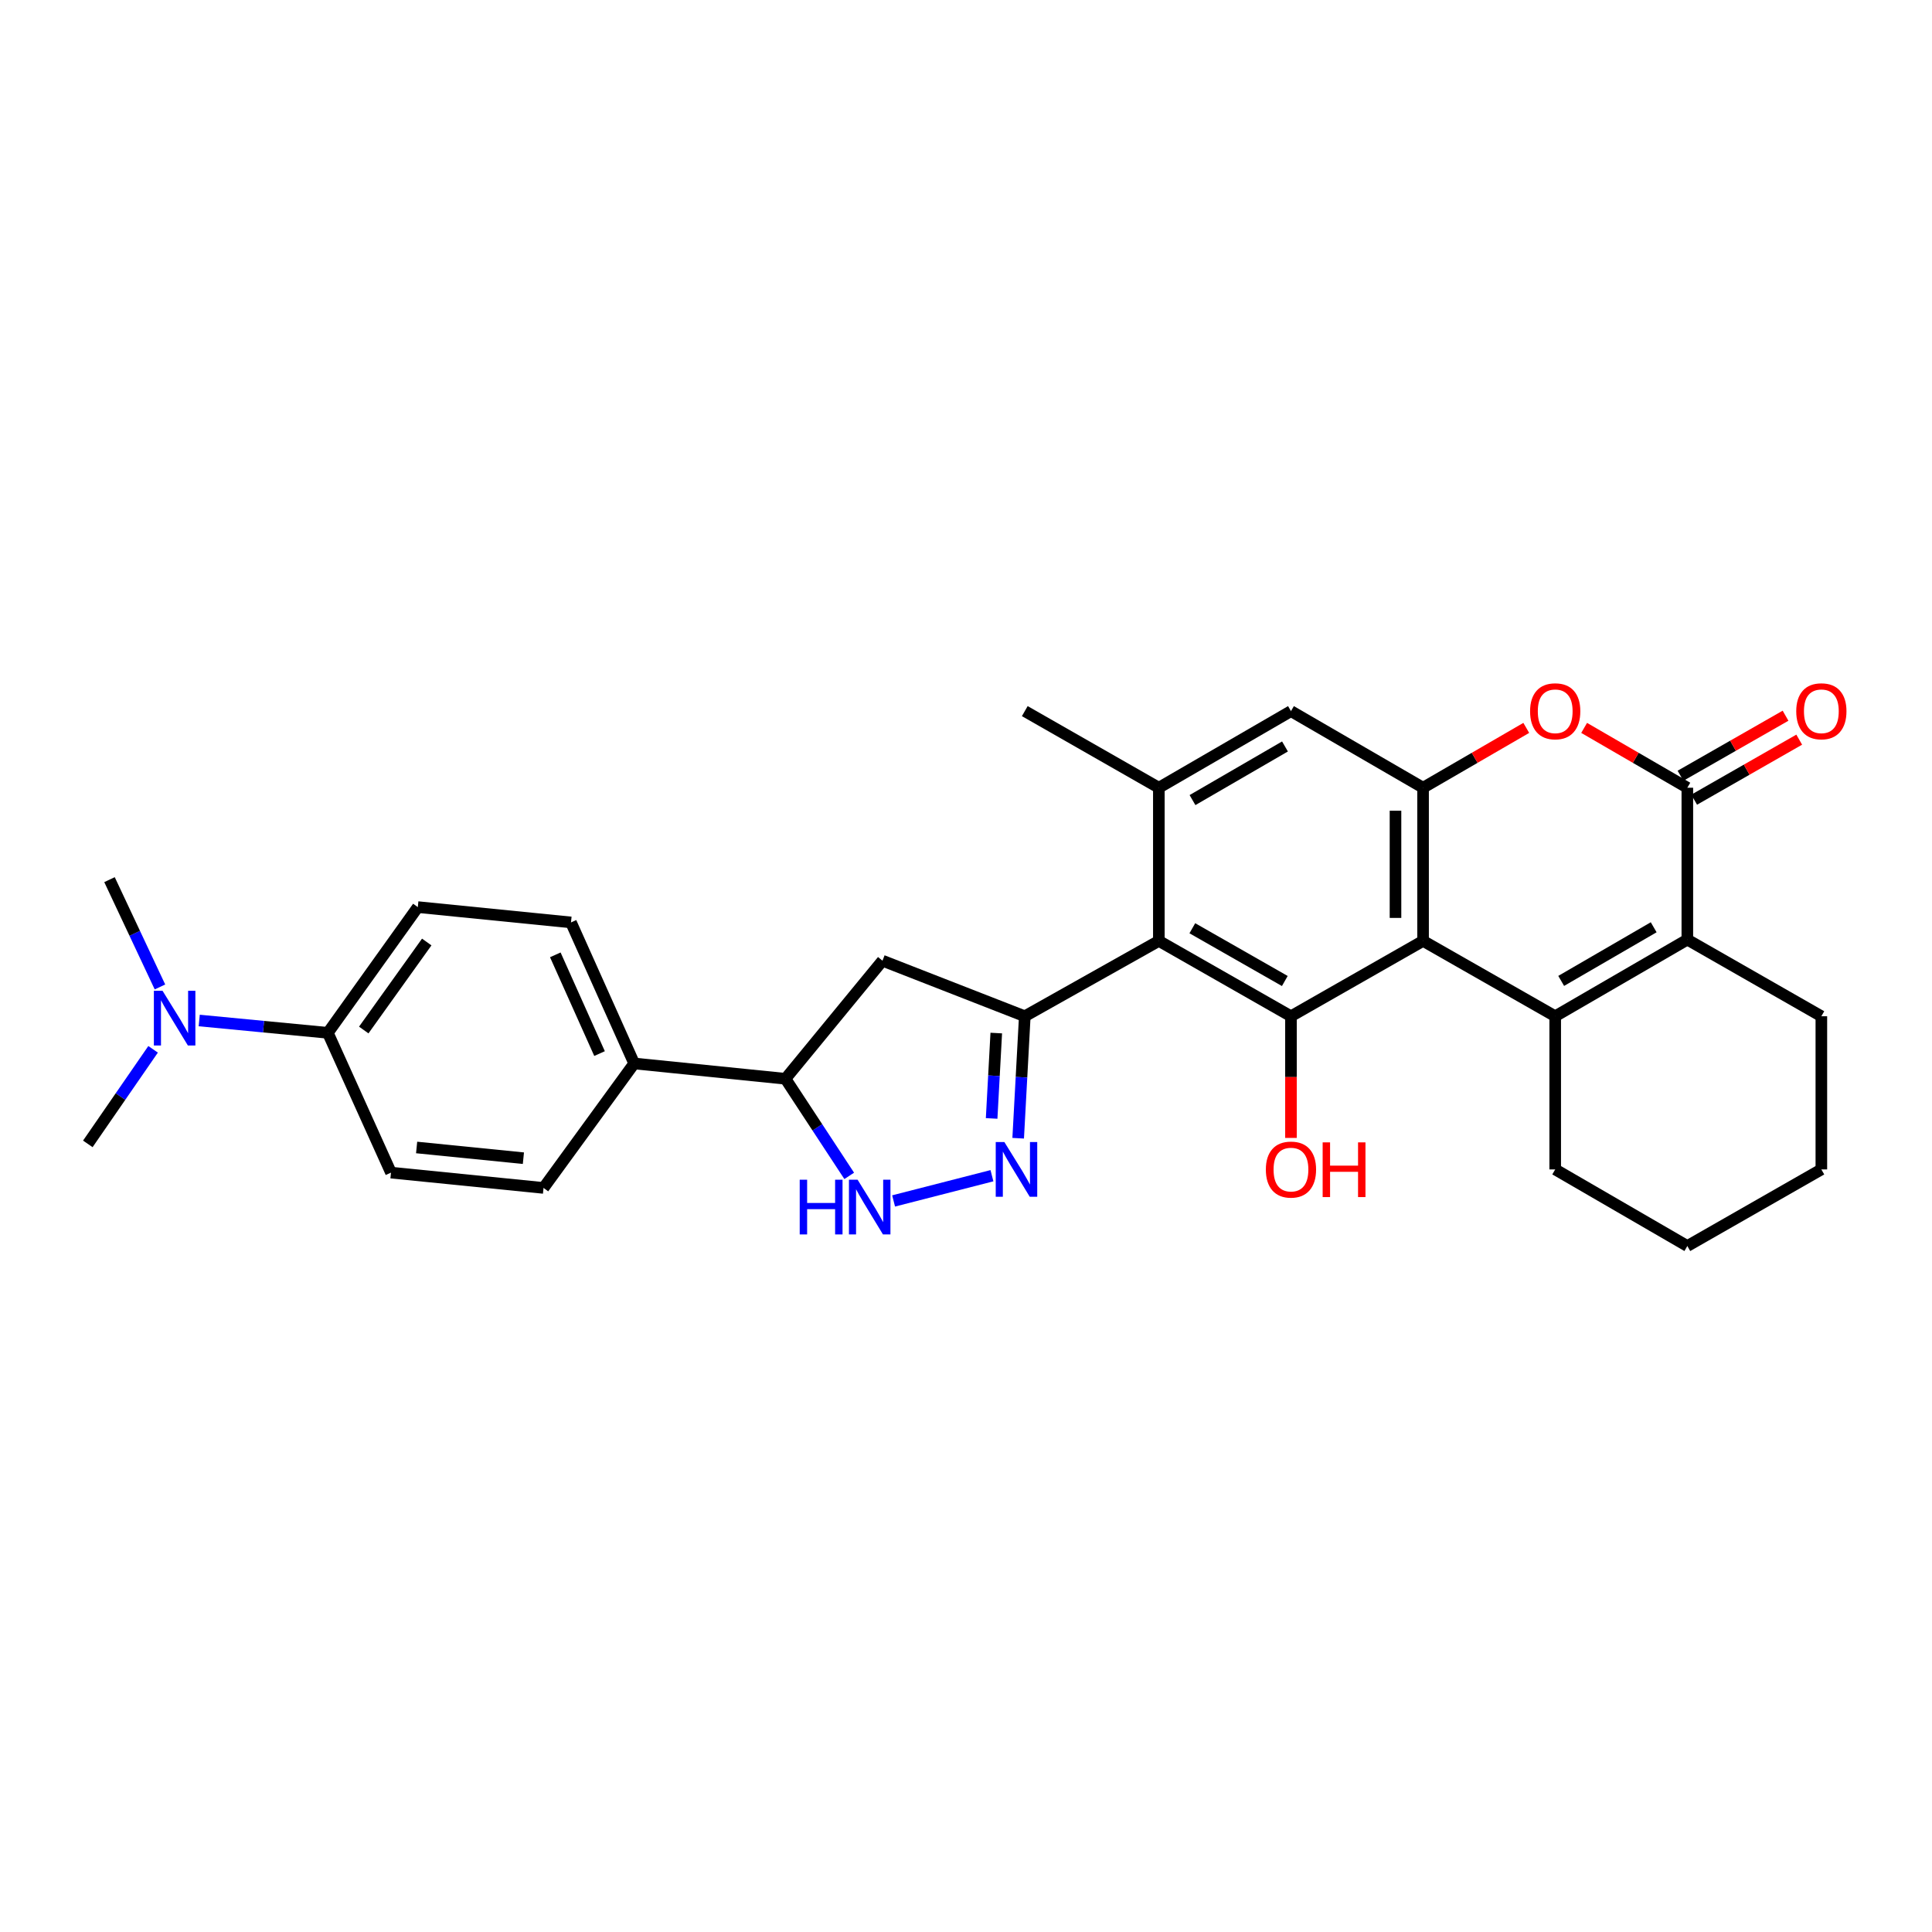 <?xml version='1.0' encoding='iso-8859-1'?>
<svg version='1.1' baseProfile='full'
              xmlns='http://www.w3.org/2000/svg'
                      xmlns:rdkit='http://www.rdkit.org/xml'
                      xmlns:xlink='http://www.w3.org/1999/xlink'
                  xml:space='preserve'
width='1000px' height='1000px' viewBox='0 0 1000 1000'>
<!-- END OF HEADER -->
<rect style='opacity:1.0;fill:#FFFFFF;stroke:none' width='1000' height='1000' x='0' y='0'> </rect>
<path class='bond-0' d='M 736.579,487.004 L 804.971,526.012' style='fill:none;fill-rule:evenodd;stroke:#000000;stroke-width:6px;stroke-linecap:butt;stroke-linejoin:miter;stroke-opacity:1' />
<path class='bond-3' d='M 736.579,487.004 L 668.203,526.012' style='fill:none;fill-rule:evenodd;stroke:#000000;stroke-width:6px;stroke-linecap:butt;stroke-linejoin:miter;stroke-opacity:1' />
<path class='bond-7' d='M 736.579,487.004 L 736.579,407.726' style='fill:none;fill-rule:evenodd;stroke:#000000;stroke-width:6px;stroke-linecap:butt;stroke-linejoin:miter;stroke-opacity:1' />
<path class='bond-7' d='M 722.307,475.112 L 722.307,419.618' style='fill:none;fill-rule:evenodd;stroke:#000000;stroke-width:6px;stroke-linecap:butt;stroke-linejoin:miter;stroke-opacity:1' />
<path class='bond-4' d='M 804.971,526.012 L 873.362,486.346' style='fill:none;fill-rule:evenodd;stroke:#000000;stroke-width:6px;stroke-linecap:butt;stroke-linejoin:miter;stroke-opacity:1' />
<path class='bond-4' d='M 808.069,507.717 L 855.943,479.95' style='fill:none;fill-rule:evenodd;stroke:#000000;stroke-width:6px;stroke-linecap:butt;stroke-linejoin:miter;stroke-opacity:1' />
<path class='bond-23' d='M 804.971,526.012 L 804.971,605.29' style='fill:none;fill-rule:evenodd;stroke:#000000;stroke-width:6px;stroke-linecap:butt;stroke-linejoin:miter;stroke-opacity:1' />
<path class='bond-1' d='M 530.428,526.012 L 599.819,487.004' style='fill:none;fill-rule:evenodd;stroke:#000000;stroke-width:6px;stroke-linecap:butt;stroke-linejoin:miter;stroke-opacity:1' />
<path class='bond-6' d='M 530.428,526.012 L 528.717,557.579' style='fill:none;fill-rule:evenodd;stroke:#000000;stroke-width:6px;stroke-linecap:butt;stroke-linejoin:miter;stroke-opacity:1' />
<path class='bond-6' d='M 528.717,557.579 L 527.006,589.145' style='fill:none;fill-rule:evenodd;stroke:#0000FF;stroke-width:6px;stroke-linecap:butt;stroke-linejoin:miter;stroke-opacity:1' />
<path class='bond-6' d='M 515.665,534.71 L 514.467,556.806' style='fill:none;fill-rule:evenodd;stroke:#000000;stroke-width:6px;stroke-linecap:butt;stroke-linejoin:miter;stroke-opacity:1' />
<path class='bond-6' d='M 514.467,556.806 L 513.269,578.903' style='fill:none;fill-rule:evenodd;stroke:#0000FF;stroke-width:6px;stroke-linecap:butt;stroke-linejoin:miter;stroke-opacity:1' />
<path class='bond-11' d='M 530.428,526.012 L 456.772,497.255' style='fill:none;fill-rule:evenodd;stroke:#000000;stroke-width:6px;stroke-linecap:butt;stroke-linejoin:miter;stroke-opacity:1' />
<path class='bond-2' d='M 599.819,487.004 L 668.203,526.012' style='fill:none;fill-rule:evenodd;stroke:#000000;stroke-width:6px;stroke-linecap:butt;stroke-linejoin:miter;stroke-opacity:1' />
<path class='bond-2' d='M 617.148,480.459 L 665.017,507.765' style='fill:none;fill-rule:evenodd;stroke:#000000;stroke-width:6px;stroke-linecap:butt;stroke-linejoin:miter;stroke-opacity:1' />
<path class='bond-30' d='M 599.819,487.004 L 599.819,407.726' style='fill:none;fill-rule:evenodd;stroke:#000000;stroke-width:6px;stroke-linecap:butt;stroke-linejoin:miter;stroke-opacity:1' />
<path class='bond-22' d='M 668.203,526.012 L 668.203,557.5' style='fill:none;fill-rule:evenodd;stroke:#000000;stroke-width:6px;stroke-linecap:butt;stroke-linejoin:miter;stroke-opacity:1' />
<path class='bond-22' d='M 668.203,557.5 L 668.203,588.988' style='fill:none;fill-rule:evenodd;stroke:#FF0000;stroke-width:6px;stroke-linecap:butt;stroke-linejoin:miter;stroke-opacity:1' />
<path class='bond-24' d='M 873.362,486.346 L 942.729,526.012' style='fill:none;fill-rule:evenodd;stroke:#000000;stroke-width:6px;stroke-linecap:butt;stroke-linejoin:miter;stroke-opacity:1' />
<path class='bond-31' d='M 873.362,486.346 L 873.362,407.726' style='fill:none;fill-rule:evenodd;stroke:#000000;stroke-width:6px;stroke-linecap:butt;stroke-linejoin:miter;stroke-opacity:1' />
<path class='bond-5' d='M 873.362,407.726 L 846.655,392.242' style='fill:none;fill-rule:evenodd;stroke:#000000;stroke-width:6px;stroke-linecap:butt;stroke-linejoin:miter;stroke-opacity:1' />
<path class='bond-5' d='M 846.655,392.242 L 819.947,376.758' style='fill:none;fill-rule:evenodd;stroke:#FF0000;stroke-width:6px;stroke-linecap:butt;stroke-linejoin:miter;stroke-opacity:1' />
<path class='bond-14' d='M 876.903,413.921 L 904.088,398.382' style='fill:none;fill-rule:evenodd;stroke:#000000;stroke-width:6px;stroke-linecap:butt;stroke-linejoin:miter;stroke-opacity:1' />
<path class='bond-14' d='M 904.088,398.382 L 931.273,382.843' style='fill:none;fill-rule:evenodd;stroke:#FF0000;stroke-width:6px;stroke-linecap:butt;stroke-linejoin:miter;stroke-opacity:1' />
<path class='bond-14' d='M 869.821,401.531 L 897.006,385.992' style='fill:none;fill-rule:evenodd;stroke:#000000;stroke-width:6px;stroke-linecap:butt;stroke-linejoin:miter;stroke-opacity:1' />
<path class='bond-14' d='M 897.006,385.992 L 924.191,370.453' style='fill:none;fill-rule:evenodd;stroke:#FF0000;stroke-width:6px;stroke-linecap:butt;stroke-linejoin:miter;stroke-opacity:1' />
<path class='bond-9' d='M 513.43,608.548 L 462.525,621.605' style='fill:none;fill-rule:evenodd;stroke:#0000FF;stroke-width:6px;stroke-linecap:butt;stroke-linejoin:miter;stroke-opacity:1' />
<path class='bond-8' d='M 736.579,407.726 L 763.287,392.242' style='fill:none;fill-rule:evenodd;stroke:#000000;stroke-width:6px;stroke-linecap:butt;stroke-linejoin:miter;stroke-opacity:1' />
<path class='bond-8' d='M 763.287,392.242 L 789.994,376.758' style='fill:none;fill-rule:evenodd;stroke:#FF0000;stroke-width:6px;stroke-linecap:butt;stroke-linejoin:miter;stroke-opacity:1' />
<path class='bond-12' d='M 736.579,407.726 L 668.203,368.075' style='fill:none;fill-rule:evenodd;stroke:#000000;stroke-width:6px;stroke-linecap:butt;stroke-linejoin:miter;stroke-opacity:1' />
<path class='bond-33' d='M 439.552,608.632 L 423.052,583.5' style='fill:none;fill-rule:evenodd;stroke:#0000FF;stroke-width:6px;stroke-linecap:butt;stroke-linejoin:miter;stroke-opacity:1' />
<path class='bond-33' d='M 423.052,583.5 L 406.553,558.369' style='fill:none;fill-rule:evenodd;stroke:#000000;stroke-width:6px;stroke-linecap:butt;stroke-linejoin:miter;stroke-opacity:1' />
<path class='bond-10' d='M 599.819,407.726 L 668.203,368.075' style='fill:none;fill-rule:evenodd;stroke:#000000;stroke-width:6px;stroke-linecap:butt;stroke-linejoin:miter;stroke-opacity:1' />
<path class='bond-10' d='M 617.235,414.125 L 665.104,386.369' style='fill:none;fill-rule:evenodd;stroke:#000000;stroke-width:6px;stroke-linecap:butt;stroke-linejoin:miter;stroke-opacity:1' />
<path class='bond-25' d='M 599.819,407.726 L 530.428,368.075' style='fill:none;fill-rule:evenodd;stroke:#000000;stroke-width:6px;stroke-linecap:butt;stroke-linejoin:miter;stroke-opacity:1' />
<path class='bond-13' d='M 456.772,497.255 L 406.553,558.369' style='fill:none;fill-rule:evenodd;stroke:#000000;stroke-width:6px;stroke-linecap:butt;stroke-linejoin:miter;stroke-opacity:1' />
<path class='bond-15' d='M 406.553,558.369 L 328.25,550.448' style='fill:none;fill-rule:evenodd;stroke:#000000;stroke-width:6px;stroke-linecap:butt;stroke-linejoin:miter;stroke-opacity:1' />
<path class='bond-20' d='M 328.25,550.448 L 281.329,614.868' style='fill:none;fill-rule:evenodd;stroke:#000000;stroke-width:6px;stroke-linecap:butt;stroke-linejoin:miter;stroke-opacity:1' />
<path class='bond-21' d='M 328.25,550.448 L 295.545,477.442' style='fill:none;fill-rule:evenodd;stroke:#000000;stroke-width:6px;stroke-linecap:butt;stroke-linejoin:miter;stroke-opacity:1' />
<path class='bond-21' d='M 310.32,545.332 L 287.427,494.227' style='fill:none;fill-rule:evenodd;stroke:#000000;stroke-width:6px;stroke-linecap:butt;stroke-linejoin:miter;stroke-opacity:1' />
<path class='bond-16' d='M 169.687,534.591 L 216.259,469.513' style='fill:none;fill-rule:evenodd;stroke:#000000;stroke-width:6px;stroke-linecap:butt;stroke-linejoin:miter;stroke-opacity:1' />
<path class='bond-16' d='M 188.279,533.135 L 220.879,487.581' style='fill:none;fill-rule:evenodd;stroke:#000000;stroke-width:6px;stroke-linecap:butt;stroke-linejoin:miter;stroke-opacity:1' />
<path class='bond-17' d='M 169.687,534.591 L 136.402,531.4' style='fill:none;fill-rule:evenodd;stroke:#000000;stroke-width:6px;stroke-linecap:butt;stroke-linejoin:miter;stroke-opacity:1' />
<path class='bond-17' d='M 136.402,531.4 L 103.117,528.208' style='fill:none;fill-rule:evenodd;stroke:#0000FF;stroke-width:6px;stroke-linecap:butt;stroke-linejoin:miter;stroke-opacity:1' />
<path class='bond-34' d='M 169.687,534.591 L 202.377,606.947' style='fill:none;fill-rule:evenodd;stroke:#000000;stroke-width:6px;stroke-linecap:butt;stroke-linejoin:miter;stroke-opacity:1' />
<path class='bond-26' d='M 82.797,510.847 L 69.739,483.076' style='fill:none;fill-rule:evenodd;stroke:#0000FF;stroke-width:6px;stroke-linecap:butt;stroke-linejoin:miter;stroke-opacity:1' />
<path class='bond-26' d='M 69.739,483.076 L 56.681,455.305' style='fill:none;fill-rule:evenodd;stroke:#000000;stroke-width:6px;stroke-linecap:butt;stroke-linejoin:miter;stroke-opacity:1' />
<path class='bond-27' d='M 79.246,543.125 L 62.35,567.599' style='fill:none;fill-rule:evenodd;stroke:#0000FF;stroke-width:6px;stroke-linecap:butt;stroke-linejoin:miter;stroke-opacity:1' />
<path class='bond-27' d='M 62.35,567.599 L 45.455,592.073' style='fill:none;fill-rule:evenodd;stroke:#000000;stroke-width:6px;stroke-linecap:butt;stroke-linejoin:miter;stroke-opacity:1' />
<path class='bond-18' d='M 216.259,469.513 L 295.545,477.442' style='fill:none;fill-rule:evenodd;stroke:#000000;stroke-width:6px;stroke-linecap:butt;stroke-linejoin:miter;stroke-opacity:1' />
<path class='bond-19' d='M 202.377,606.947 L 281.329,614.868' style='fill:none;fill-rule:evenodd;stroke:#000000;stroke-width:6px;stroke-linecap:butt;stroke-linejoin:miter;stroke-opacity:1' />
<path class='bond-19' d='M 215.644,593.935 L 270.911,599.479' style='fill:none;fill-rule:evenodd;stroke:#000000;stroke-width:6px;stroke-linecap:butt;stroke-linejoin:miter;stroke-opacity:1' />
<path class='bond-28' d='M 804.971,605.29 L 873.362,644.941' style='fill:none;fill-rule:evenodd;stroke:#000000;stroke-width:6px;stroke-linecap:butt;stroke-linejoin:miter;stroke-opacity:1' />
<path class='bond-32' d='M 942.729,526.012 L 942.729,605.29' style='fill:none;fill-rule:evenodd;stroke:#000000;stroke-width:6px;stroke-linecap:butt;stroke-linejoin:miter;stroke-opacity:1' />
<path class='bond-29' d='M 873.362,644.941 L 942.729,605.29' style='fill:none;fill-rule:evenodd;stroke:#000000;stroke-width:6px;stroke-linecap:butt;stroke-linejoin:miter;stroke-opacity:1' />
<path  class='atom-7' d='M 519.871 591.13
L 529.151 606.13
Q 530.071 607.61, 531.551 610.29
Q 533.031 612.97, 533.111 613.13
L 533.111 591.13
L 536.871 591.13
L 536.871 619.45
L 532.991 619.45
L 523.031 603.05
Q 521.871 601.13, 520.631 598.93
Q 519.431 596.73, 519.071 596.05
L 519.071 619.45
L 515.391 619.45
L 515.391 591.13
L 519.871 591.13
' fill='#0000FF'/>
<path  class='atom-9' d='M 791.971 368.155
Q 791.971 361.355, 795.331 357.555
Q 798.691 353.755, 804.971 353.755
Q 811.251 353.755, 814.611 357.555
Q 817.971 361.355, 817.971 368.155
Q 817.971 375.035, 814.571 378.955
Q 811.171 382.835, 804.971 382.835
Q 798.731 382.835, 795.331 378.955
Q 791.971 375.075, 791.971 368.155
M 804.971 379.635
Q 809.291 379.635, 811.611 376.755
Q 813.971 373.835, 813.971 368.155
Q 813.971 362.595, 811.611 359.795
Q 809.291 356.955, 804.971 356.955
Q 800.651 356.955, 798.291 359.755
Q 795.971 362.555, 795.971 368.155
Q 795.971 373.875, 798.291 376.755
Q 800.651 379.635, 804.971 379.635
' fill='#FF0000'/>
<path  class='atom-10' d='M 413.932 610.618
L 417.772 610.618
L 417.772 622.658
L 432.252 622.658
L 432.252 610.618
L 436.092 610.618
L 436.092 638.938
L 432.252 638.938
L 432.252 625.858
L 417.772 625.858
L 417.772 638.938
L 413.932 638.938
L 413.932 610.618
' fill='#0000FF'/>
<path  class='atom-10' d='M 443.892 610.618
L 453.172 625.618
Q 454.092 627.098, 455.572 629.778
Q 457.052 632.458, 457.132 632.618
L 457.132 610.618
L 460.892 610.618
L 460.892 638.938
L 457.012 638.938
L 447.052 622.538
Q 445.892 620.618, 444.652 618.418
Q 443.452 616.218, 443.092 615.538
L 443.092 638.938
L 439.412 638.938
L 439.412 610.618
L 443.892 610.618
' fill='#0000FF'/>
<path  class='atom-15' d='M 929.729 368.155
Q 929.729 361.355, 933.089 357.555
Q 936.449 353.755, 942.729 353.755
Q 949.009 353.755, 952.369 357.555
Q 955.729 361.355, 955.729 368.155
Q 955.729 375.035, 952.329 378.955
Q 948.929 382.835, 942.729 382.835
Q 936.489 382.835, 933.089 378.955
Q 929.729 375.075, 929.729 368.155
M 942.729 379.635
Q 947.049 379.635, 949.369 376.755
Q 951.729 373.835, 951.729 368.155
Q 951.729 362.595, 949.369 359.795
Q 947.049 356.955, 942.729 356.955
Q 938.409 356.955, 936.049 359.755
Q 933.729 362.555, 933.729 368.155
Q 933.729 373.875, 936.049 376.755
Q 938.409 379.635, 942.729 379.635
' fill='#FF0000'/>
<path  class='atom-18' d='M 84.126 512.827
L 93.406 527.827
Q 94.326 529.307, 95.806 531.987
Q 97.286 534.667, 97.366 534.827
L 97.366 512.827
L 101.126 512.827
L 101.126 541.147
L 97.246 541.147
L 87.286 524.747
Q 86.126 522.827, 84.886 520.627
Q 83.686 518.427, 83.326 517.747
L 83.326 541.147
L 79.646 541.147
L 79.646 512.827
L 84.126 512.827
' fill='#0000FF'/>
<path  class='atom-23' d='M 655.203 605.37
Q 655.203 598.57, 658.563 594.77
Q 661.923 590.97, 668.203 590.97
Q 674.483 590.97, 677.843 594.77
Q 681.203 598.57, 681.203 605.37
Q 681.203 612.25, 677.803 616.17
Q 674.403 620.05, 668.203 620.05
Q 661.963 620.05, 658.563 616.17
Q 655.203 612.29, 655.203 605.37
M 668.203 616.85
Q 672.523 616.85, 674.843 613.97
Q 677.203 611.05, 677.203 605.37
Q 677.203 599.81, 674.843 597.01
Q 672.523 594.17, 668.203 594.17
Q 663.883 594.17, 661.523 596.97
Q 659.203 599.77, 659.203 605.37
Q 659.203 611.09, 661.523 613.97
Q 663.883 616.85, 668.203 616.85
' fill='#FF0000'/>
<path  class='atom-23' d='M 684.603 591.29
L 688.443 591.29
L 688.443 603.33
L 702.923 603.33
L 702.923 591.29
L 706.763 591.29
L 706.763 619.61
L 702.923 619.61
L 702.923 606.53
L 688.443 606.53
L 688.443 619.61
L 684.603 619.61
L 684.603 591.29
' fill='#FF0000'/>
</svg>
